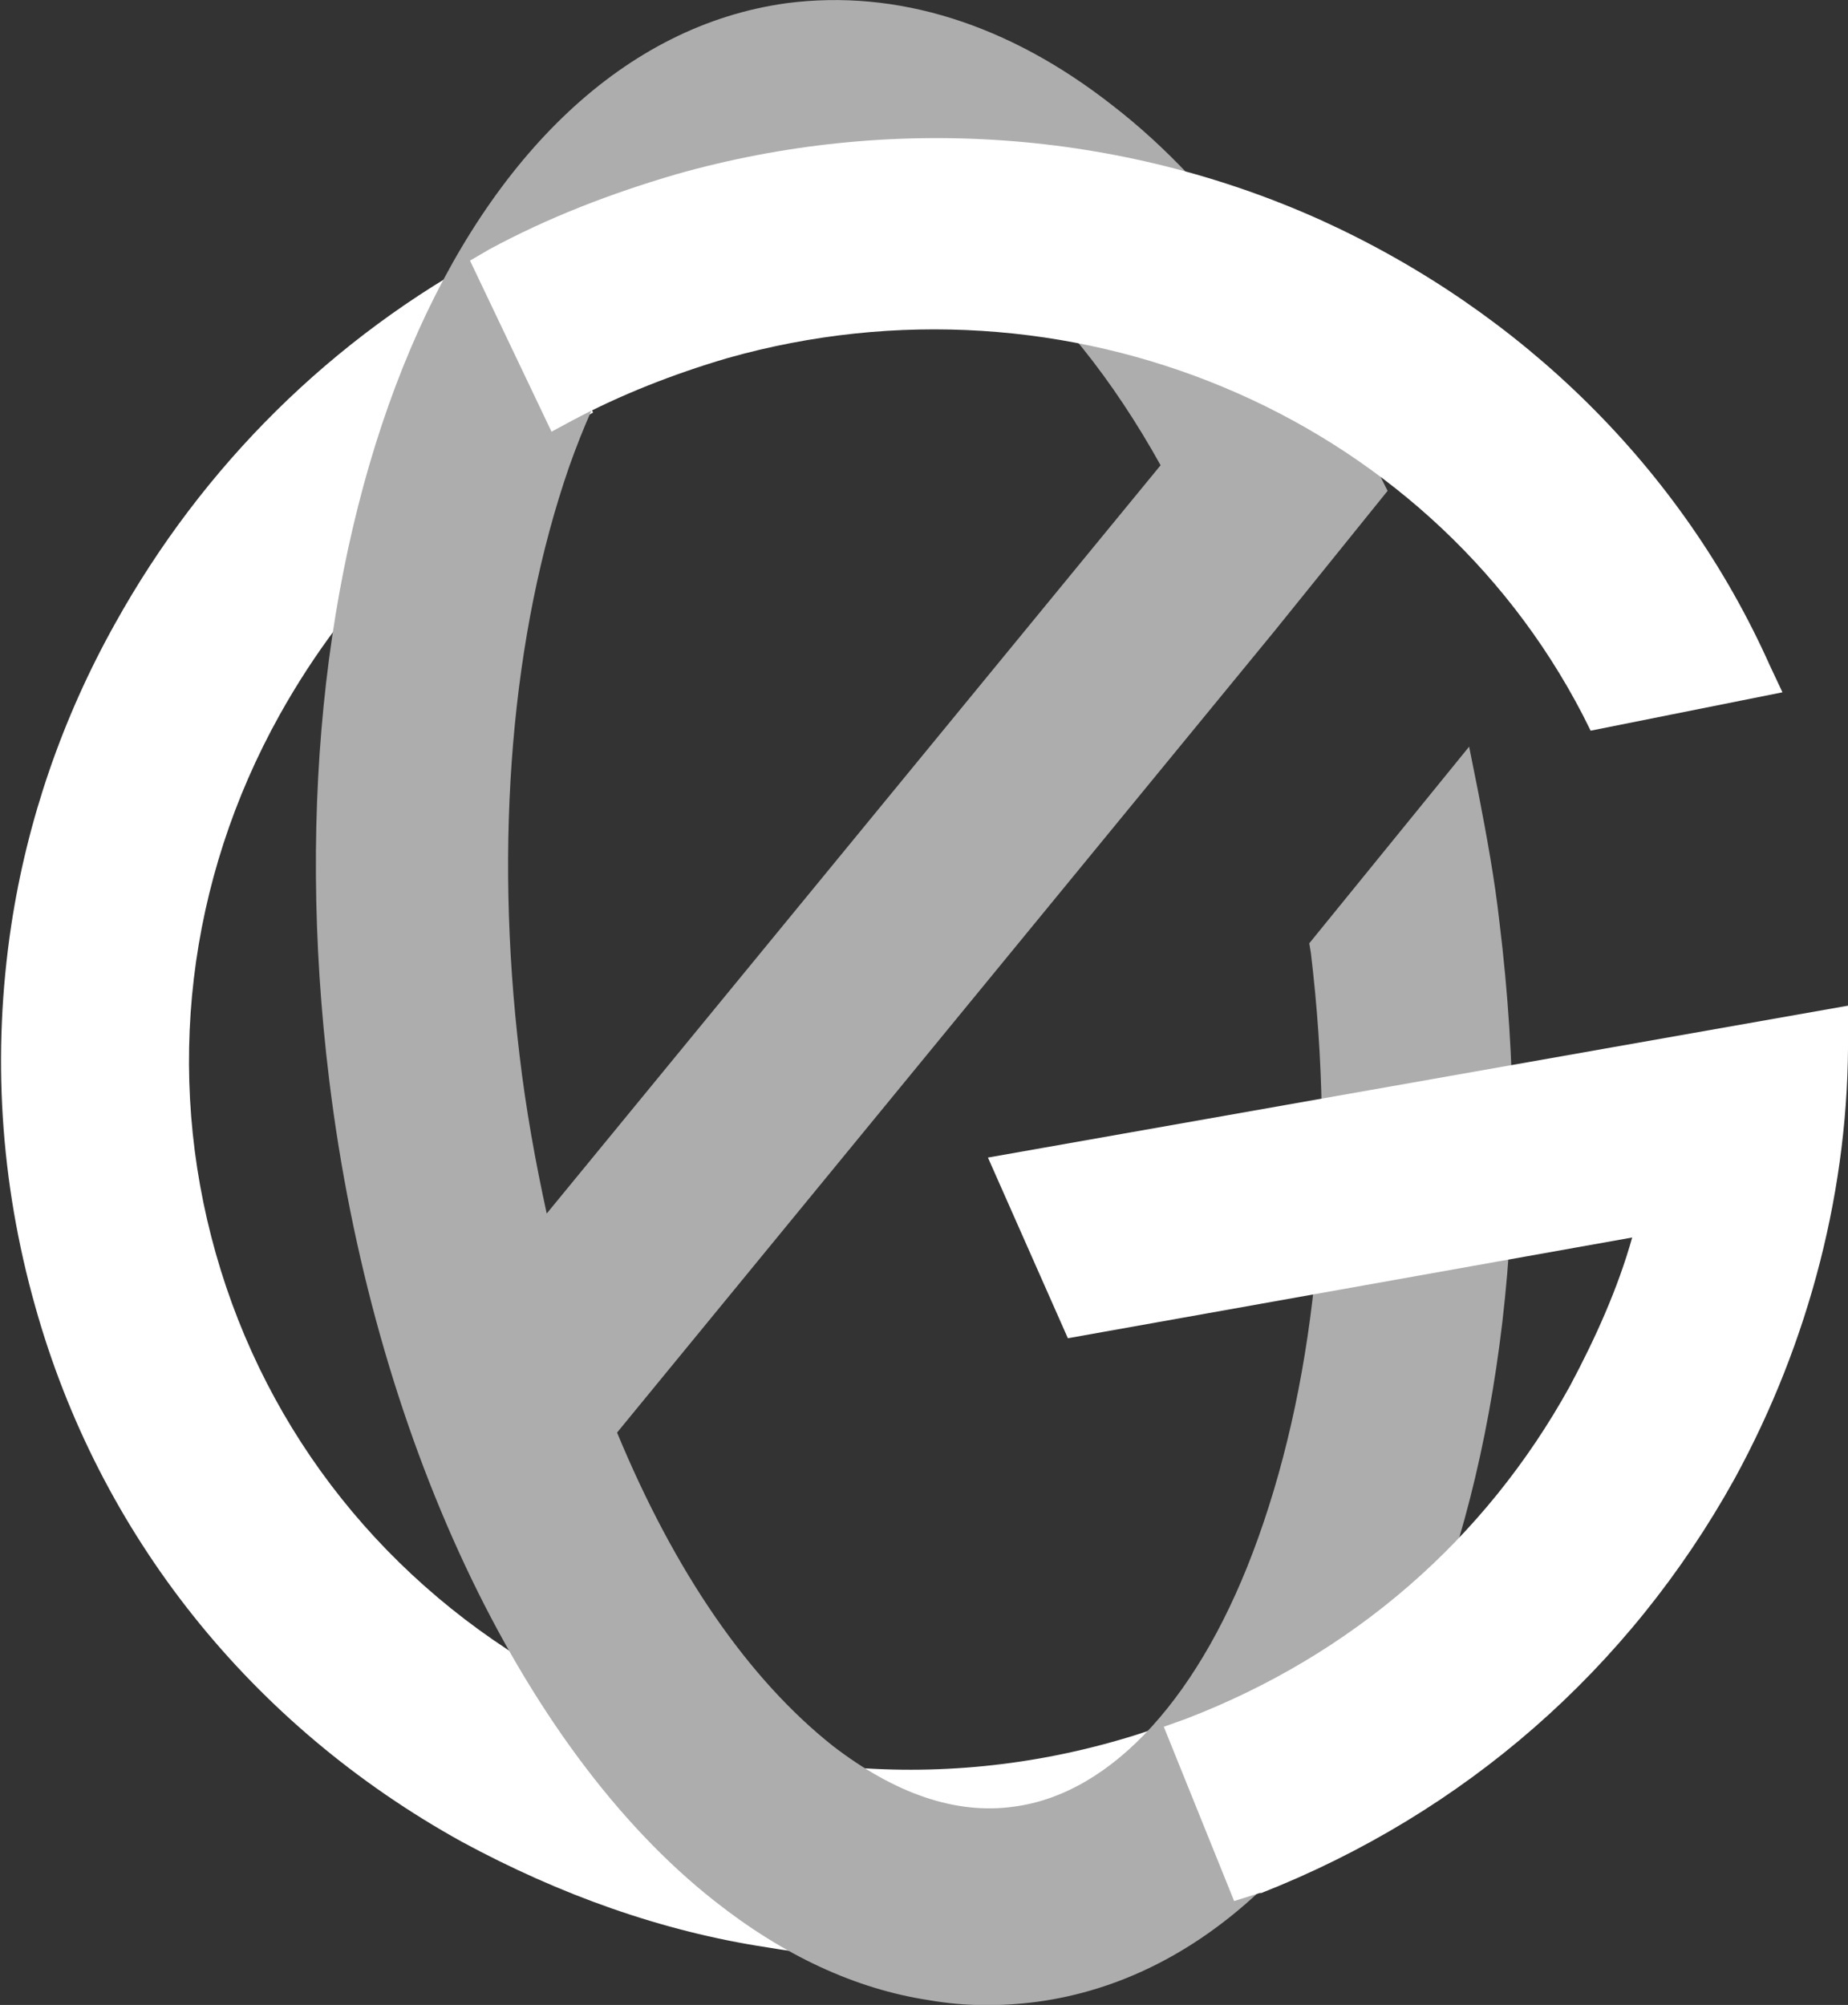<?xml version="1.0" encoding="utf-8"?>
<!-- Generator: Adobe Illustrator 19.0.0, SVG Export Plug-In . SVG Version: 6.00 Build 0)  -->
<svg version="1.1" id="Layer_1" xmlns="http://www.w3.org/2000/svg" xmlns:xlink="http://www.w3.org/1999/xlink" x="0px" y="0px"
	 viewBox="0 0 115.6 125.4" style="enable-background:new 0 0 115.6 125.4;" xml:space="preserve">
<rect x="0" y="0" width="115.6" height="125.4" fill="#333333" stroke="none"/>
<style type="text/css">
	.st0{fill:#FFFFFF;}
	.st1{fill:#ADADAD;}
</style>
<g>
	<g>
		<path class="st0" d="M48,121.8c-6.6-1-13-3.3-19.1-6.6C15.7,107.9,6.2,96,2.2,81.7c-2.2-7.8-2.7-15.8-1.5-23.8
			c1-6.6,3.2-13,6.5-18.9c5.5-9.9,13.6-17.9,23.5-23.2l1.3-0.7l5.1,10.7l-1.2,0.7C28.1,30.6,21.8,37,17.5,44.7
			c-5.8,10.4-7.2,22.4-4,33.7c3.2,11.3,10.7,20.7,21.1,26.5c10.8,6,23.5,7.4,35.5,3.9c1.4-0.4,2.8-0.9,4.1-1.4l1.3-0.5l4.8,10.8
			l-1.4,0.6c-1.8,0.7-3.6,1.3-5.5,1.9C65,122.7,56.3,123.2,48,121.8z"/>
	</g>
	<path class="st1" d="M93.8,57.7c-0.3-2.7-0.8-5.4-1.3-8l-0.6-3L81.9,59l0.1,0.6c1.6,13.3,0.4,26.3-3.3,36.6
		c-3.5,9.8-9.1,16-15.3,16.8c-3.6,0.5-7.4-0.8-11.3-3.8c-5.3-4.2-9.9-10.9-13.5-19.6l41.1-50.1l7.1-8.8l-0.4-0.8
		C82,19.8,76.2,11.7,69.6,6.6c-6.5-5.1-13.5-7.3-20.4-6.4C28.9,3,16.3,32.6,20.6,67.6c2.7,22,11.9,41.7,24.1,51.3
		c4.3,3.4,8.8,5.5,13.4,6.2c2.3,0.4,4.5,0.4,6.8,0.1C85.4,122.4,98.1,92.8,93.8,57.7z M72.6,29.1L34.2,75.9
		c-0.7-3.2-1.3-6.5-1.7-9.9l0,0c-1.6-13.4-0.5-26.4,3.1-36.8c3.5-9.9,9-16.1,15.1-16.9c1.1-0.2,2.3-0.1,3.4,0
		c2.6,0.4,5.4,1.7,8.1,3.9C66,19.2,69.6,23.7,72.6,29.1z"/>
	<g>
		<path class="st0" d="M99.5,45.7l-0.5-1c-9.8-18.9-32.3-28.3-53.5-22.3c-3.4,1-6.7,2.3-9.7,3.9l-1.3,0.7l-5.1-10.7l1.2-0.7
			c3.7-2,7.6-3.5,11.7-4.7c13.4-3.8,27.8-2.8,40.4,2.9c12.5,5.7,22.5,15.5,28,27.8l0.8,1.7L99.5,45.7z"/>
	</g>
	<g>
		<path class="st0" d="M77.2,118.9L72.8,108l1.4-0.5c10.4-4,18.7-11.2,24-20.8c1.6-3,3-6.1,3.9-9.3l-35.3,6.3l-5-11.3l53.8-9.5
			l0,1.7c0.1,9.6-2.4,19.3-7.1,27.9c-6.6,11.9-16.9,20.9-29.6,25.9l-0.1,0L77.2,118.9z"/>
	</g>
</g>
</svg>
